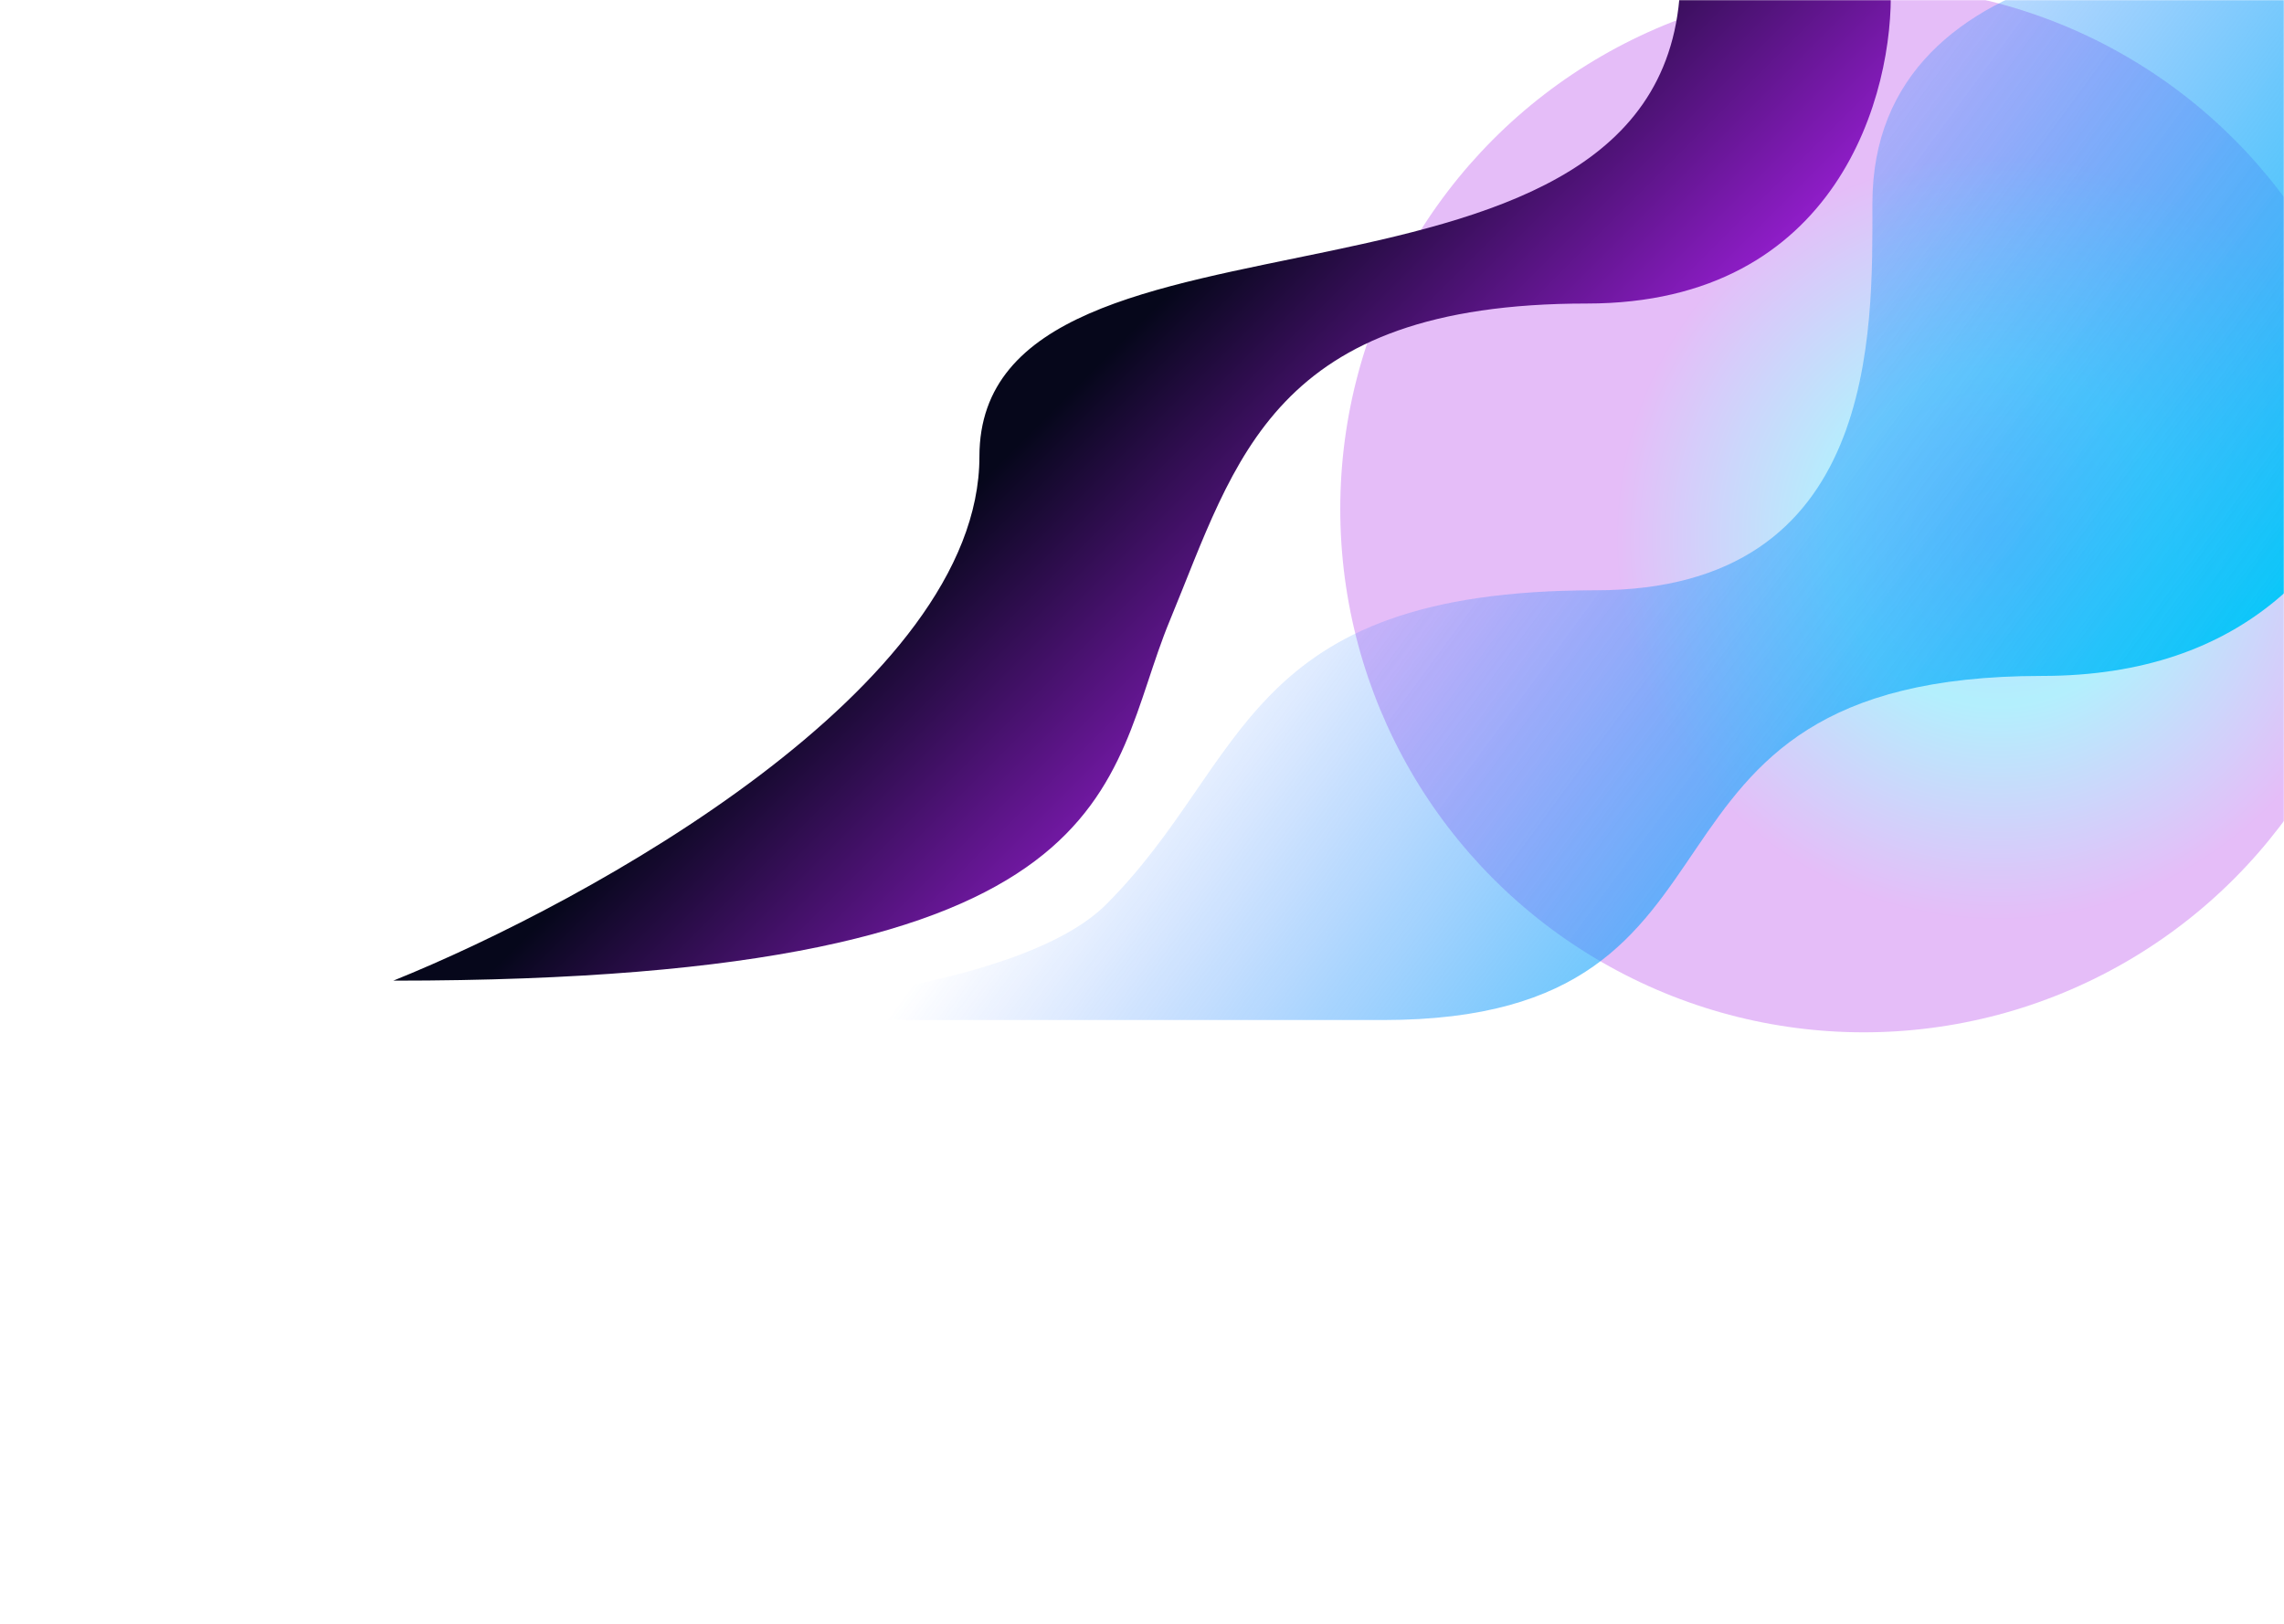 <svg width="1440" height="1024" viewBox="0 0 1440 1024" fill="none" xmlns="http://www.w3.org/2000/svg">
<mask id="mask0_611_44457" style="mask-type:alpha" maskUnits="userSpaceOnUse" x="0" y="0" width="1440" height="1024">
<rect width="1440" height="1024" fill="#D9D9D9"/>
</mask>
<g mask="url(#mask0_611_44457)">
<g opacity="0.3" filter="url(#filter0_f_611_44457)">
<circle cx="1175" cy="321" r="330" fill="url(#paint0_angular_611_44457)"/>
</g>
<path d="M1000.5 191.413C1159.3 191.413 1194.33 58.08 1192 -8.587C1147.83 -92.253 1059.5 -211.087 1059.5 -17.087C1059.5 225.413 617.5 106.413 617.5 287.913C617.5 433.113 371.167 568.747 248 618.414C716 618.414 695.5 492.914 737.5 391.414C779.5 289.914 802 191.413 1000.5 191.413Z" fill="url(#paint1_linear_611_44457)"/>
<path d="M211 643.252H370.032C500.695 638.169 648.268 619.484 697.5 570.252C787.5 480.252 782.5 372.252 1006 372.252C1184.8 372.252 1180.5 208.5 1180.5 128.252C1180.5 -34.148 1404.17 -42.415 1516 -26.248C1545.5 136.585 1542.73 426.252 1287.5 426.252C1006 426.252 1126.5 643.252 872 643.252H370.032C309.605 645.602 252.794 645.044 211 643.252Z" fill="url(#paint2_linear_611_44457)"/>
</g>
<defs>
<filter id="filter0_f_611_44457" x="605" y="-249" width="1140" height="1140" filterUnits="userSpaceOnUse" color-interpolation-filters="sRGB">
<feFlood flood-opacity="0" result="BackgroundImageFix"/>
<feBlend mode="normal" in="SourceGraphic" in2="BackgroundImageFix" result="shape"/>
<feGaussianBlur stdDeviation="120" result="effect1_foregroundBlur_611_44457"/>
</filter>
<radialGradient id="paint0_angular_611_44457" cx="0" cy="0" r="1" gradientUnits="userSpaceOnUse" gradientTransform="translate(1259.5 339.5) rotate(-103.629) scale(358.598)">
<stop stop-color="#2C69FE"/>
<stop offset="0.292" stop-color="#00CBF9"/>
<stop offset="0.672" stop-color="#A821E8"/>
<stop offset="0.99" stop-color="#A821E8"/>
</radialGradient>
<linearGradient id="paint1_linear_611_44457" x1="568" y1="118" x2="895.5" y2="445.5" gradientUnits="userSpaceOnUse">
<stop offset="0.36" stop-color="#06071B"/>
<stop offset="1" stop-color="#A821E8"/>
</linearGradient>
<linearGradient id="paint2_linear_611_44457" x1="1358" y1="528.5" x2="895" y2="187" gradientUnits="userSpaceOnUse">
<stop stop-color="#00CBF9"/>
<stop offset="1" stop-color="#2C69FE" stop-opacity="0"/>
</linearGradient>
</defs>
</svg>

